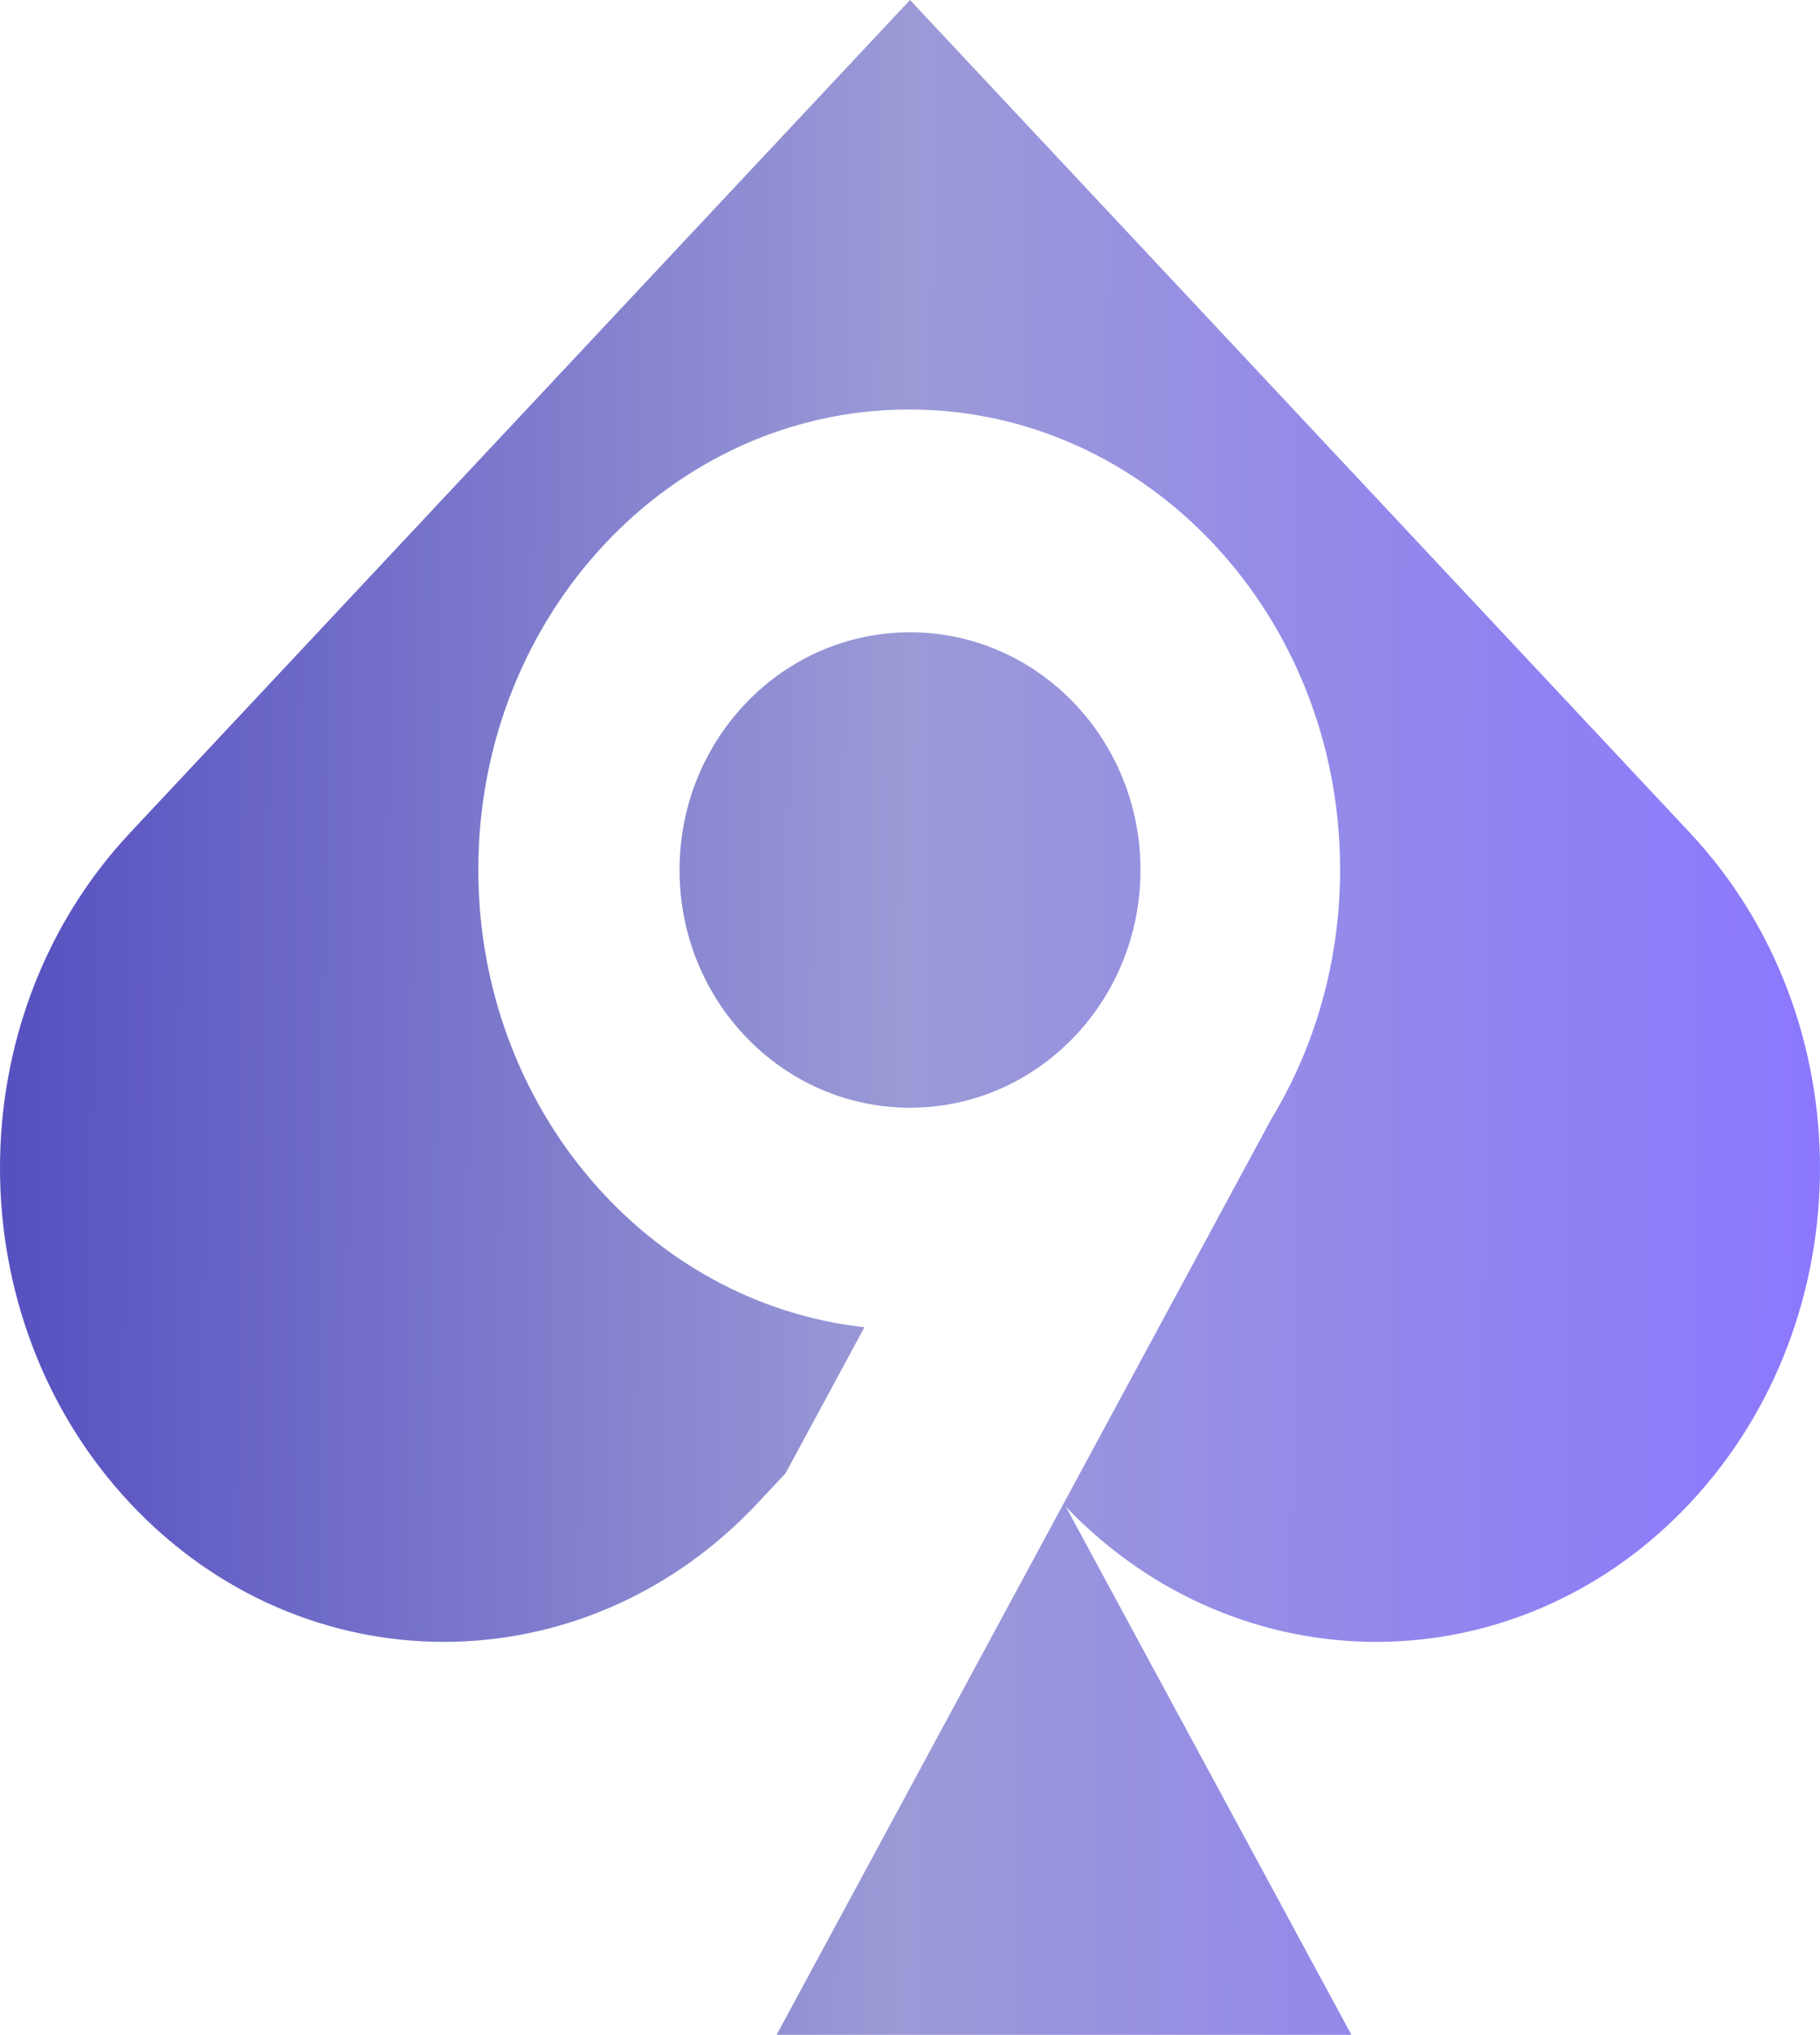 <svg width="383" height="428" viewBox="0 0 383 428" fill="none" xmlns="http://www.w3.org/2000/svg">
<path d="M355.643 175.187C392.117 214.114 392.116 277.23 355.642 316.157C319.42 354.816 260.848 355.082 224.317 316.958L284.385 427.998H163.434L267.477 235.479C276.671 220.341 282.011 202.29 282.011 182.908C282.011 129.46 241.413 86.131 191.334 86.131C141.254 86.131 100.656 129.459 100.656 182.908C100.656 232.963 136.261 274.14 181.915 279.169L165.312 309.89L159.653 315.93C159.582 316.006 159.511 316.083 159.44 316.159C122.966 355.087 63.829 355.086 27.355 316.159C-9.118 277.231 -9.118 214.117 27.355 175.189L27.356 175.188L27.355 175.187L191.5 0L355.643 175.187Z" fill="url(#paint0_linear_2432_26)"/>
<path d="M191.504 132.998C218.289 132.998 240.004 155.384 240.004 182.998C240.004 210.612 218.289 232.998 191.504 232.998C164.718 232.998 143.004 210.612 143.004 182.998C143.004 155.384 164.718 132.998 191.504 132.998Z" fill="url(#paint1_linear_2432_26)"/>
<defs>
<linearGradient id="paint0_linear_2432_26" x1="-1.48047e-06" y1="258.499" x2="383.001" y2="260.999" gradientUnits="userSpaceOnUse">
<stop stop-color="#5650C0"/>
<stop offset="0.495" stop-color="#9B9AD6"/>
<stop offset="1" stop-color="#8B78FE"/>
</linearGradient>
<linearGradient id="paint1_linear_2432_26" x1="-1.48047e-06" y1="258.499" x2="383.001" y2="260.999" gradientUnits="userSpaceOnUse">
<stop stop-color="#5650C0"/>
<stop offset="0.495" stop-color="#9B9AD6"/>
<stop offset="1" stop-color="#8B78FE"/>
</linearGradient>
</defs>
</svg>
